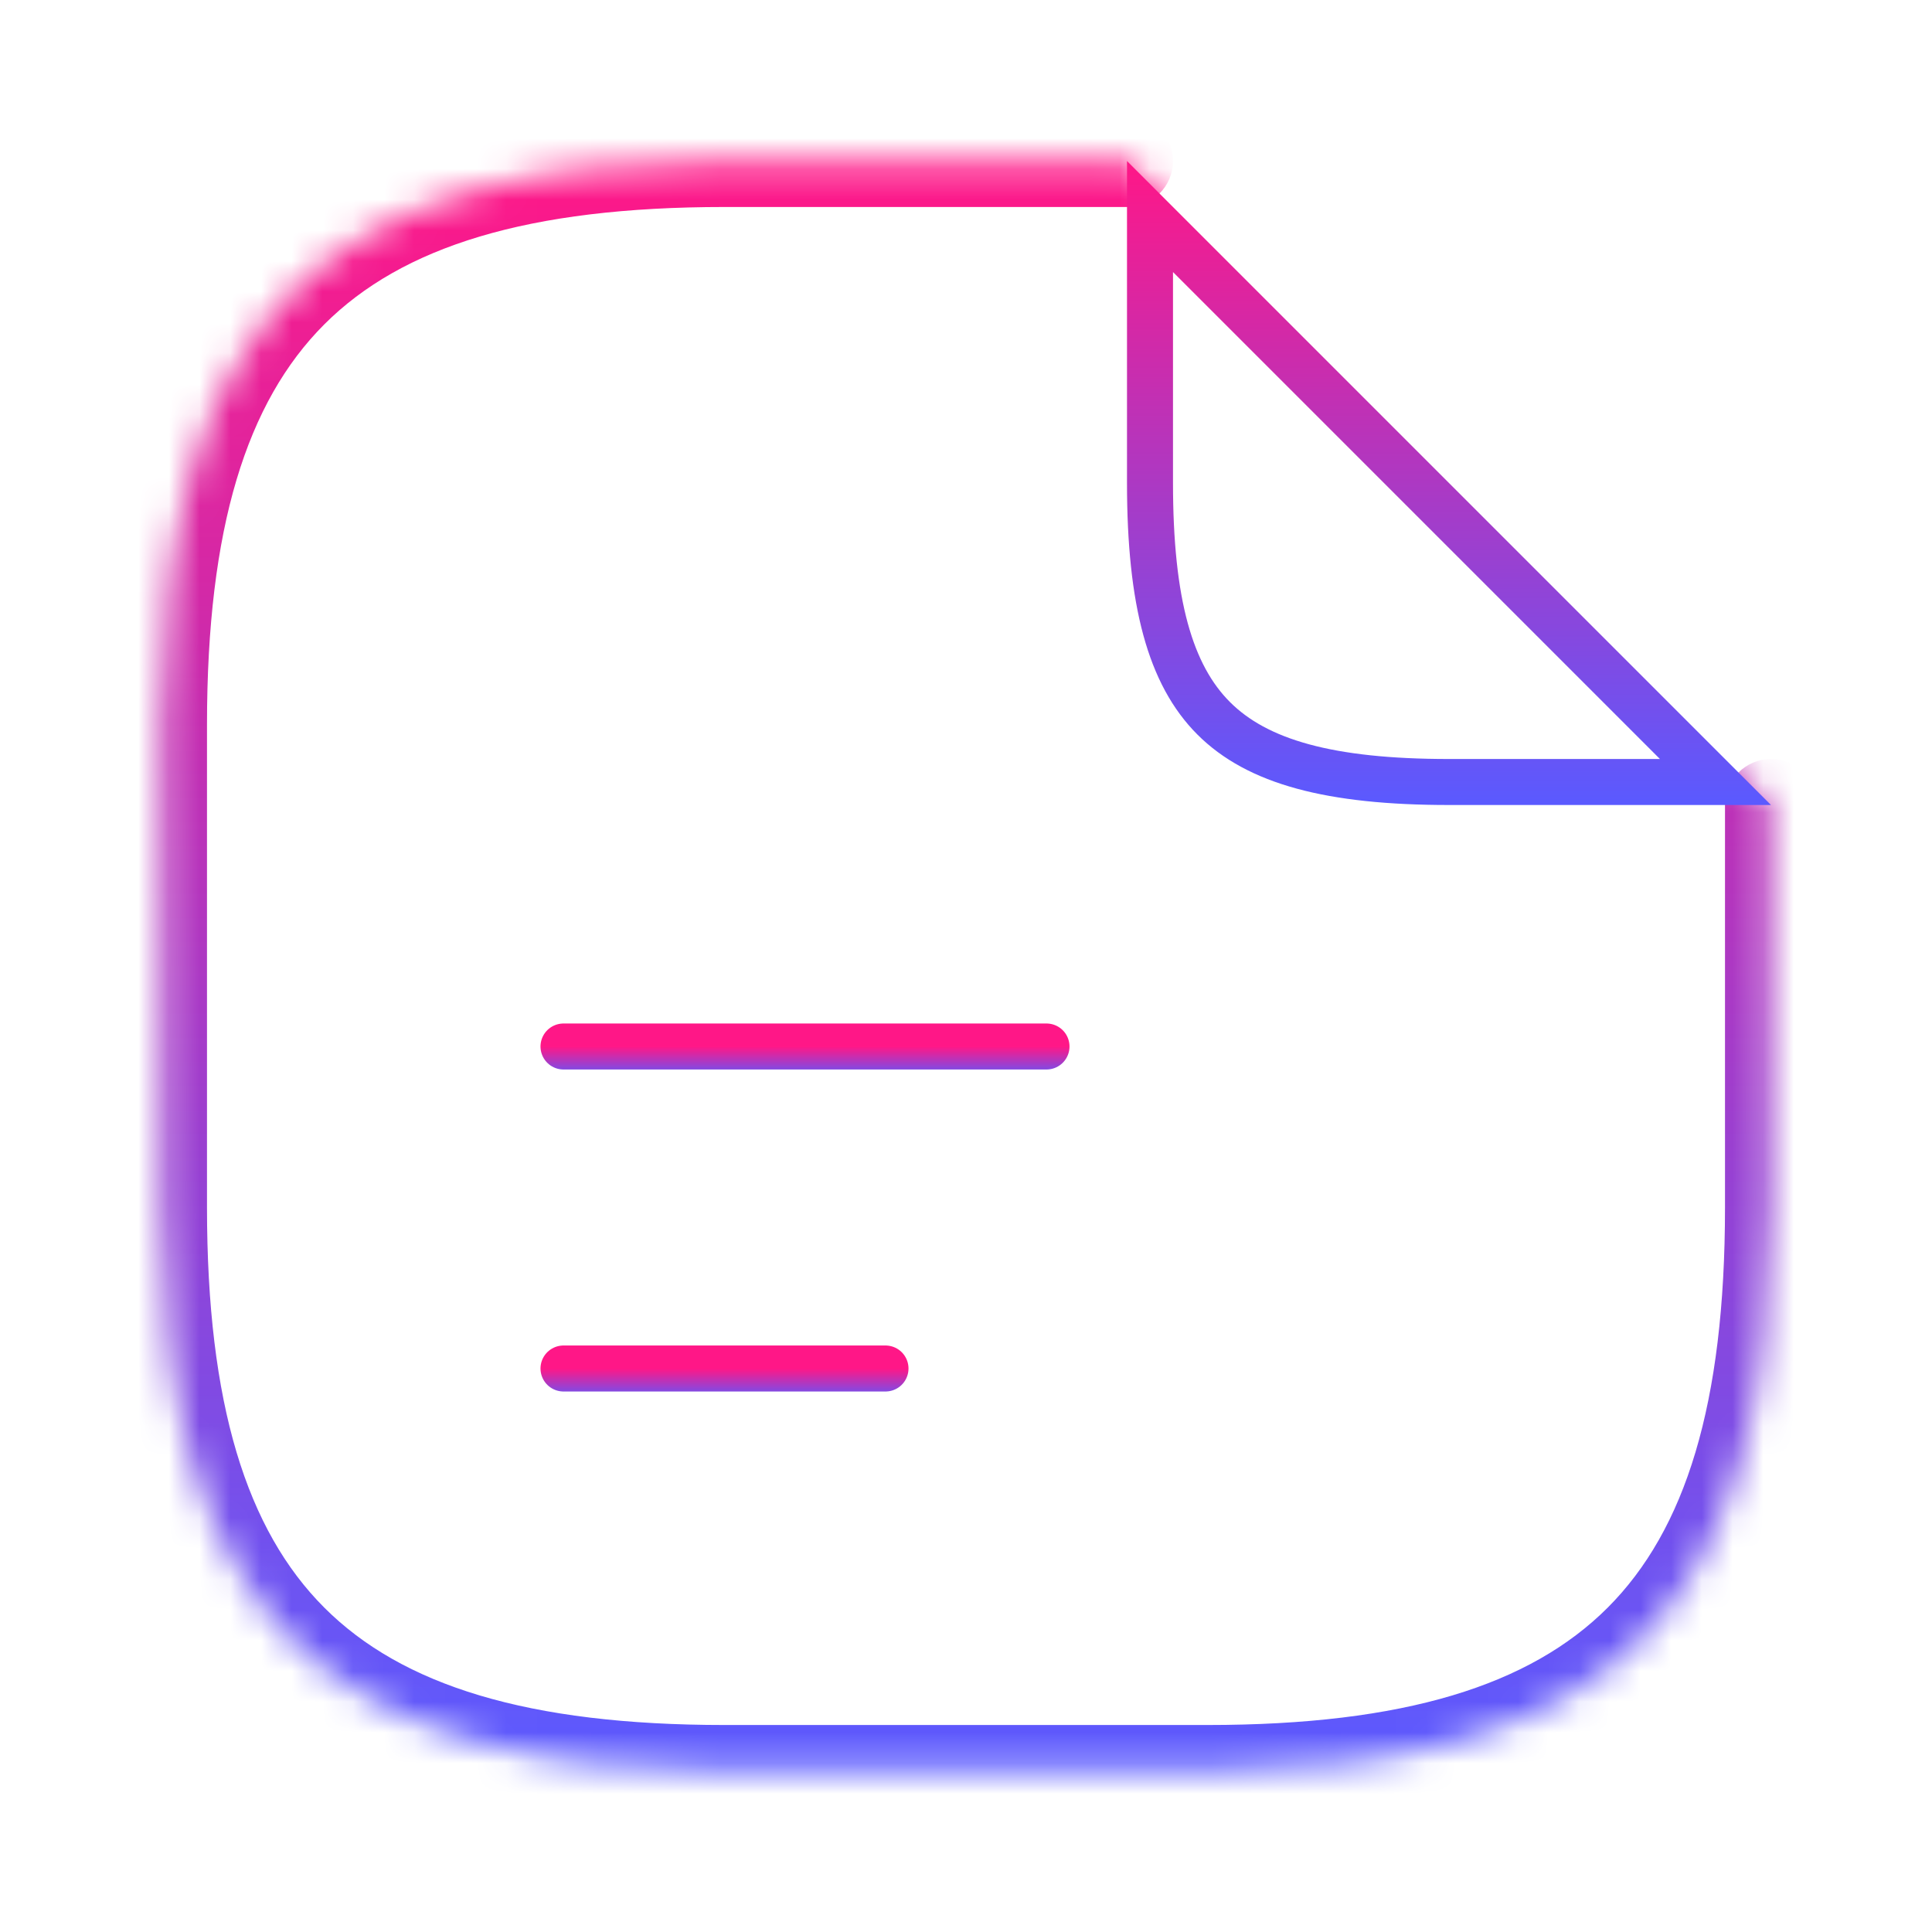 <svg xmlns="http://www.w3.org/2000/svg" width="63" height="63" viewBox="0 0 63 63" fill="none"><g><g><g id="Vector"><mask id="path-1-inside-1_546_1264" fill="white"><path d="M57.75 26.25V39.375C57.75 52.5 52.5 57.75 39.375 57.75H23.625C10.5 57.75 5.25 52.5 5.25 39.375V23.625C5.25 10.5 10.5 5.25 23.625 5.25H36.75"></path></mask><path d="M59.25 26.25C59.25 25.422 58.578 24.75 57.75 24.75C56.922 24.75 56.25 25.422 56.25 26.25H59.25ZM36.75 6.75C37.578 6.75 38.25 6.078 38.25 5.25C38.25 4.422 37.578 3.75 36.75 3.75V6.75ZM56.25 26.25V39.375H59.25V26.25H56.25ZM56.25 39.375C56.25 45.79 54.958 49.889 52.424 52.424C49.889 54.958 45.79 56.25 39.375 56.25V59.25C46.085 59.25 51.173 57.917 54.545 54.545C57.917 51.173 59.25 46.085 59.25 39.375H56.25ZM39.375 56.25H23.625V59.25H39.375V56.25ZM23.625 56.25C17.21 56.25 13.111 54.958 10.576 52.424C8.042 49.889 6.75 45.79 6.75 39.375H3.75C3.75 46.085 5.083 51.173 8.455 54.545C11.827 57.917 16.915 59.25 23.625 59.25V56.25ZM6.75 39.375V23.625H3.75V39.375H6.75ZM6.75 23.625C6.75 17.21 8.042 13.111 10.576 10.576C13.111 8.042 17.21 6.75 23.625 6.75V3.75C16.915 3.75 11.827 5.083 8.455 8.455C5.083 11.827 3.75 16.915 3.75 23.625H6.75ZM23.625 6.75H36.75V3.75H23.625V6.75Z" fill="url(#paint0_linear_546_1264)" mask="url(#path-1-inside-1_546_1264)"></path></g><path id="Vector_2" d="M37.5 7.061L55.939 25.5H47.25C43.354 25.5 40.995 24.841 39.577 23.423C38.159 22.005 37.5 19.646 37.5 15.75V7.061Z" stroke="url(#paint1_linear_546_1264)" stroke-width="1.5" stroke-linecap="round"></path><path id="Vector_3" d="M18.375 34.125H34.125" stroke="url(#paint2_linear_546_1264)" stroke-width="1.5" stroke-linecap="round"></path><path id="Vector_4" d="M18.375 44.625H28.875" stroke="url(#paint3_linear_546_1264)" stroke-width="1.5" stroke-linecap="round"></path></g></g><defs><linearGradient id="paint0_linear_546_1264" x1="31.5" y1="5.25" x2="31.5" y2="57.75" gradientUnits="userSpaceOnUse"><stop stop-color="#FF1787"></stop><stop offset="1" stop-color="#5A5AFF"></stop></linearGradient><linearGradient id="paint1_linear_546_1264" x1="47.25" y1="5.25" x2="47.25" y2="26.25" gradientUnits="userSpaceOnUse"><stop stop-color="#FF1787"></stop><stop offset="1" stop-color="#5A5AFF"></stop></linearGradient><linearGradient id="paint2_linear_546_1264" x1="26.25" y1="34.125" x2="26.25" y2="35.125" gradientUnits="userSpaceOnUse"><stop stop-color="#FF1787"></stop><stop offset="1" stop-color="#5A5AFF"></stop></linearGradient><linearGradient id="paint3_linear_546_1264" x1="23.625" y1="44.625" x2="23.625" y2="45.625" gradientUnits="userSpaceOnUse"><stop stop-color="#FF1787"></stop><stop offset="1" stop-color="#5A5AFF"></stop></linearGradient></defs></svg>